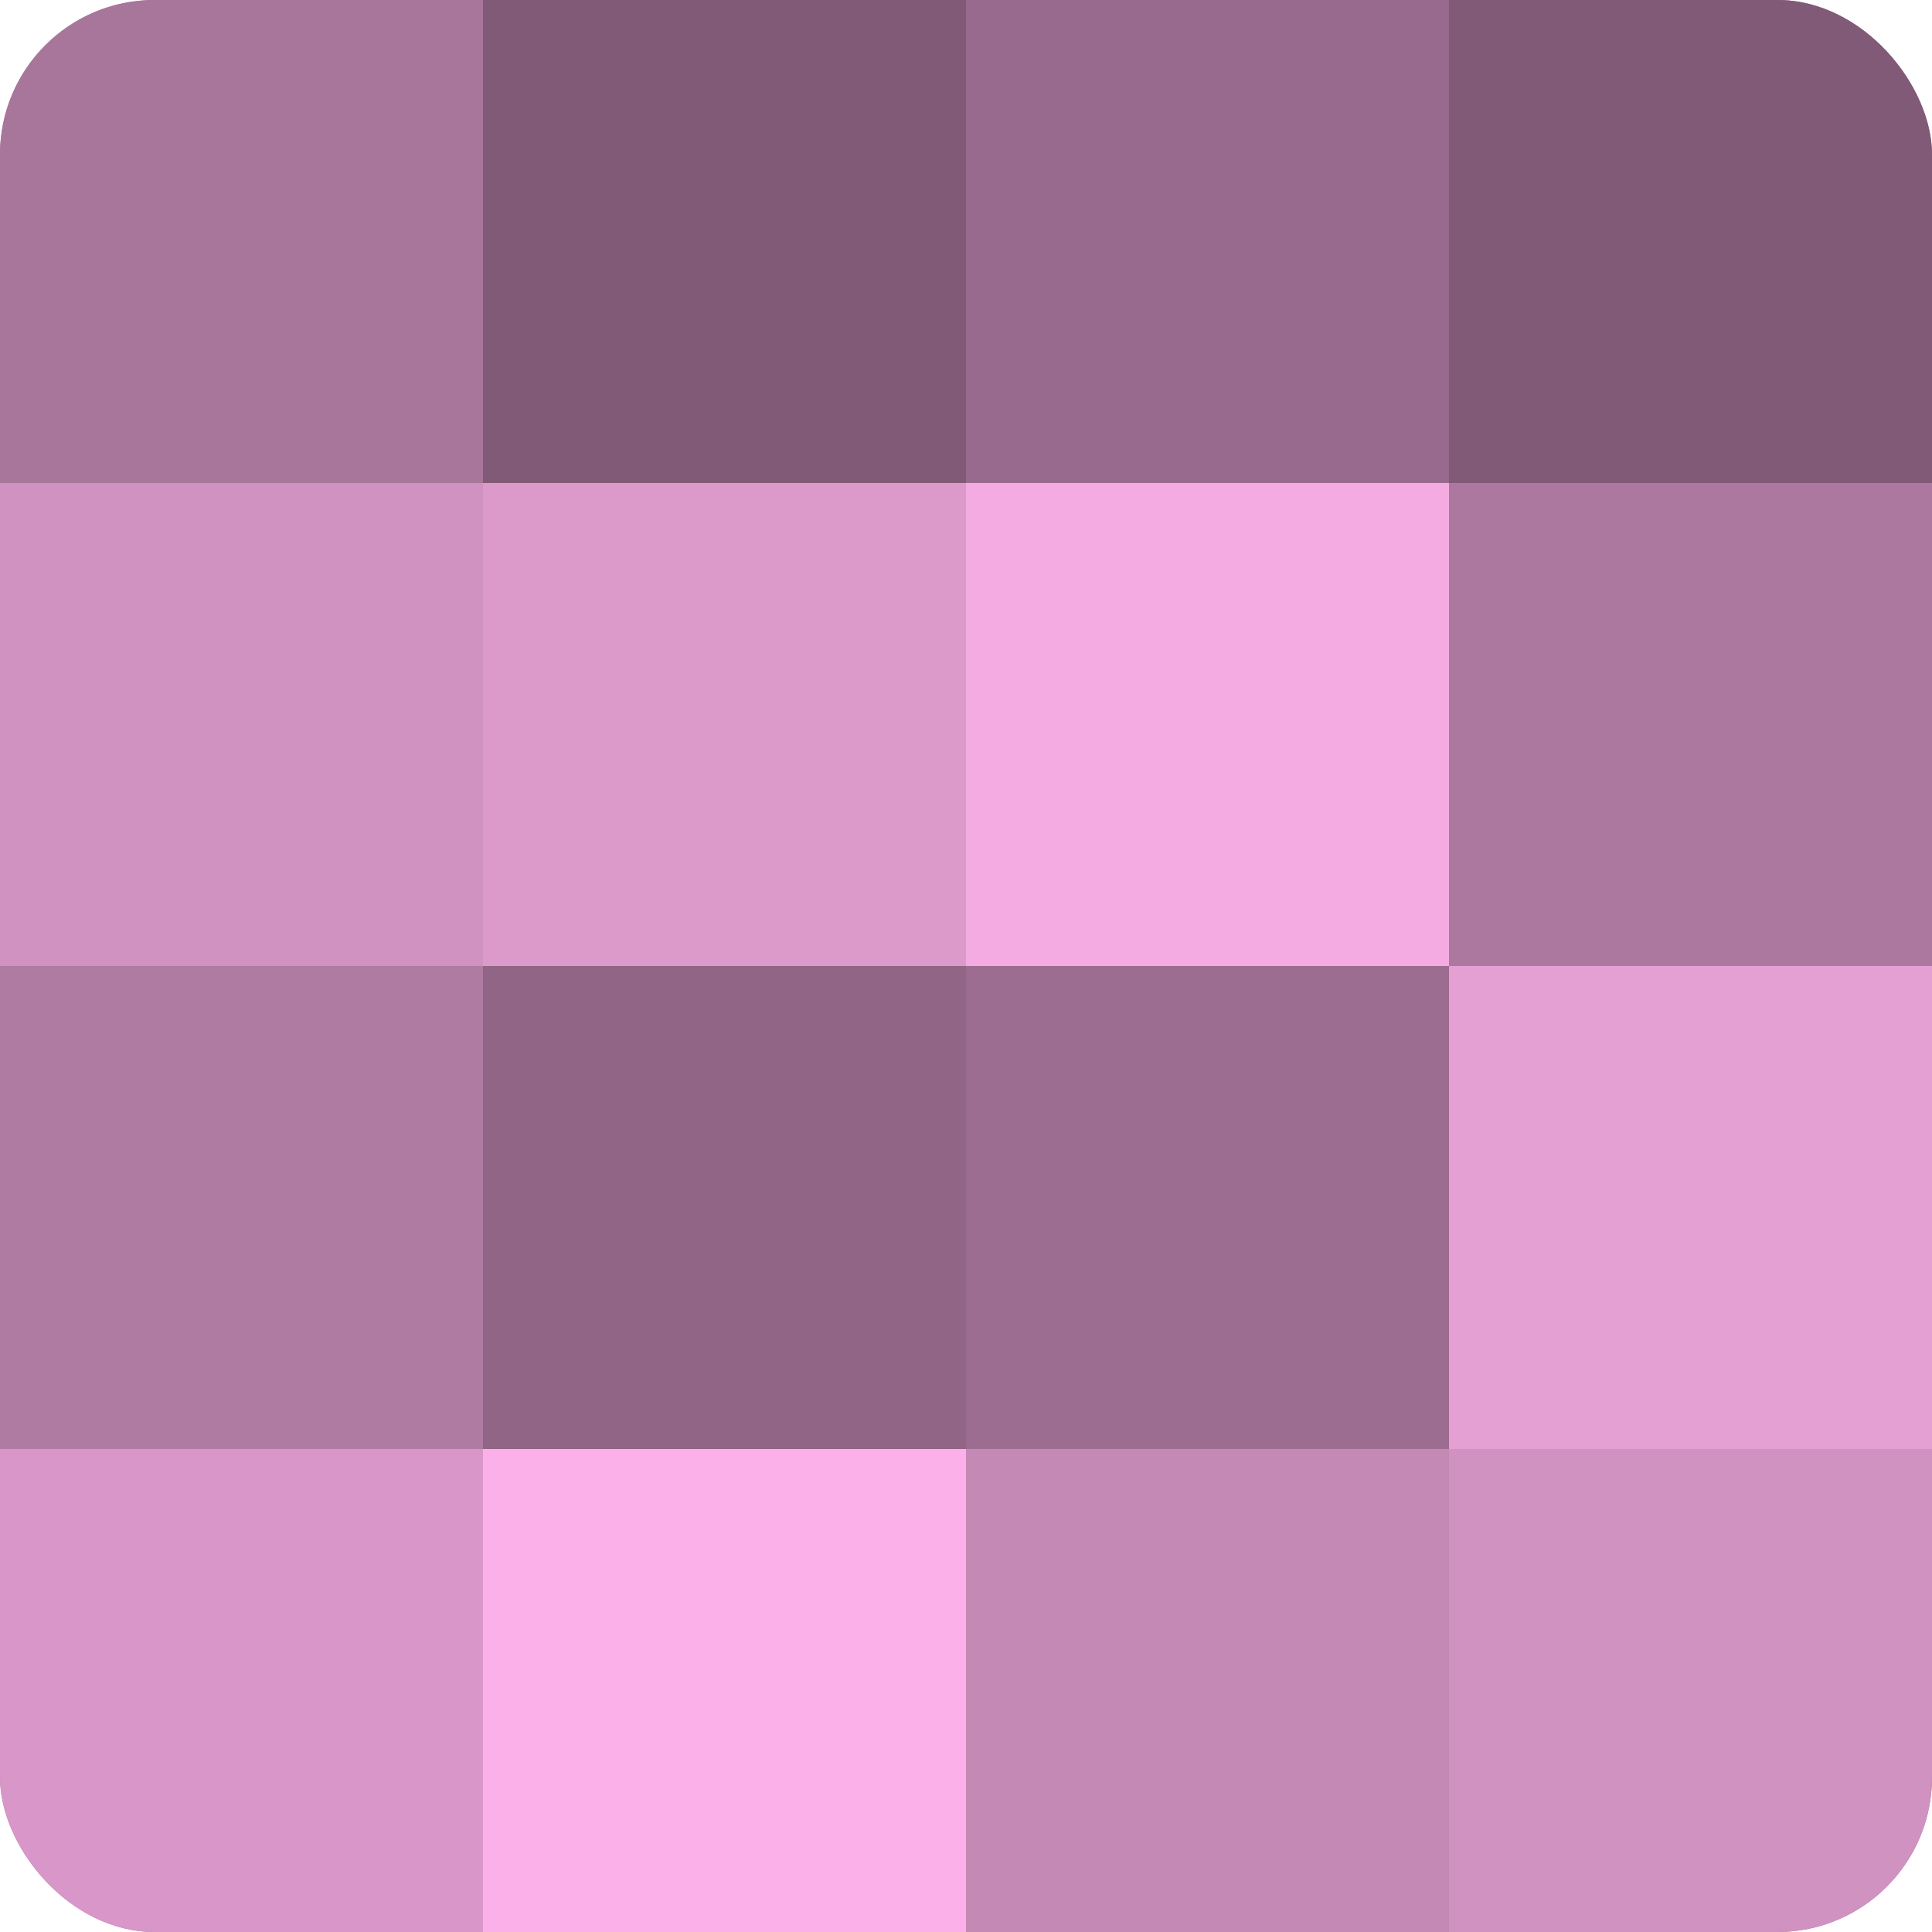 <?xml version="1.0" encoding="UTF-8"?>
<svg xmlns="http://www.w3.org/2000/svg" width="60" height="60" viewBox="0 0 100 100" preserveAspectRatio="xMidYMid meet"><defs><clipPath id="c" width="100" height="100"><rect width="100" height="100" rx="8" ry="8"/></clipPath></defs><g clip-path="url(#c)"><rect width="100" height="100" fill="#a07094"/><rect width="25" height="25" fill="#a8769b"/><rect y="25" width="25" height="25" fill="#d092c0"/><rect y="50" width="25" height="25" fill="#b07ba3"/><rect y="75" width="25" height="25" fill="#d897c8"/><rect x="25" width="25" height="25" fill="#805a76"/><rect x="25" y="25" width="25" height="25" fill="#dc9acb"/><rect x="25" y="50" width="25" height="25" fill="#906585"/><rect x="25" y="75" width="25" height="25" fill="#fcb0e9"/><rect x="50" width="25" height="25" fill="#986a8d"/><rect x="50" y="25" width="25" height="25" fill="#f4abe1"/><rect x="50" y="50" width="25" height="25" fill="#9c6d90"/><rect x="50" y="75" width="25" height="25" fill="#c489b5"/><rect x="75" width="25" height="25" fill="#805a76"/><rect x="75" y="25" width="25" height="25" fill="#ac789f"/><rect x="75" y="50" width="25" height="25" fill="#e49fd3"/><rect x="75" y="75" width="25" height="25" fill="#d092c0"/></g></svg>
